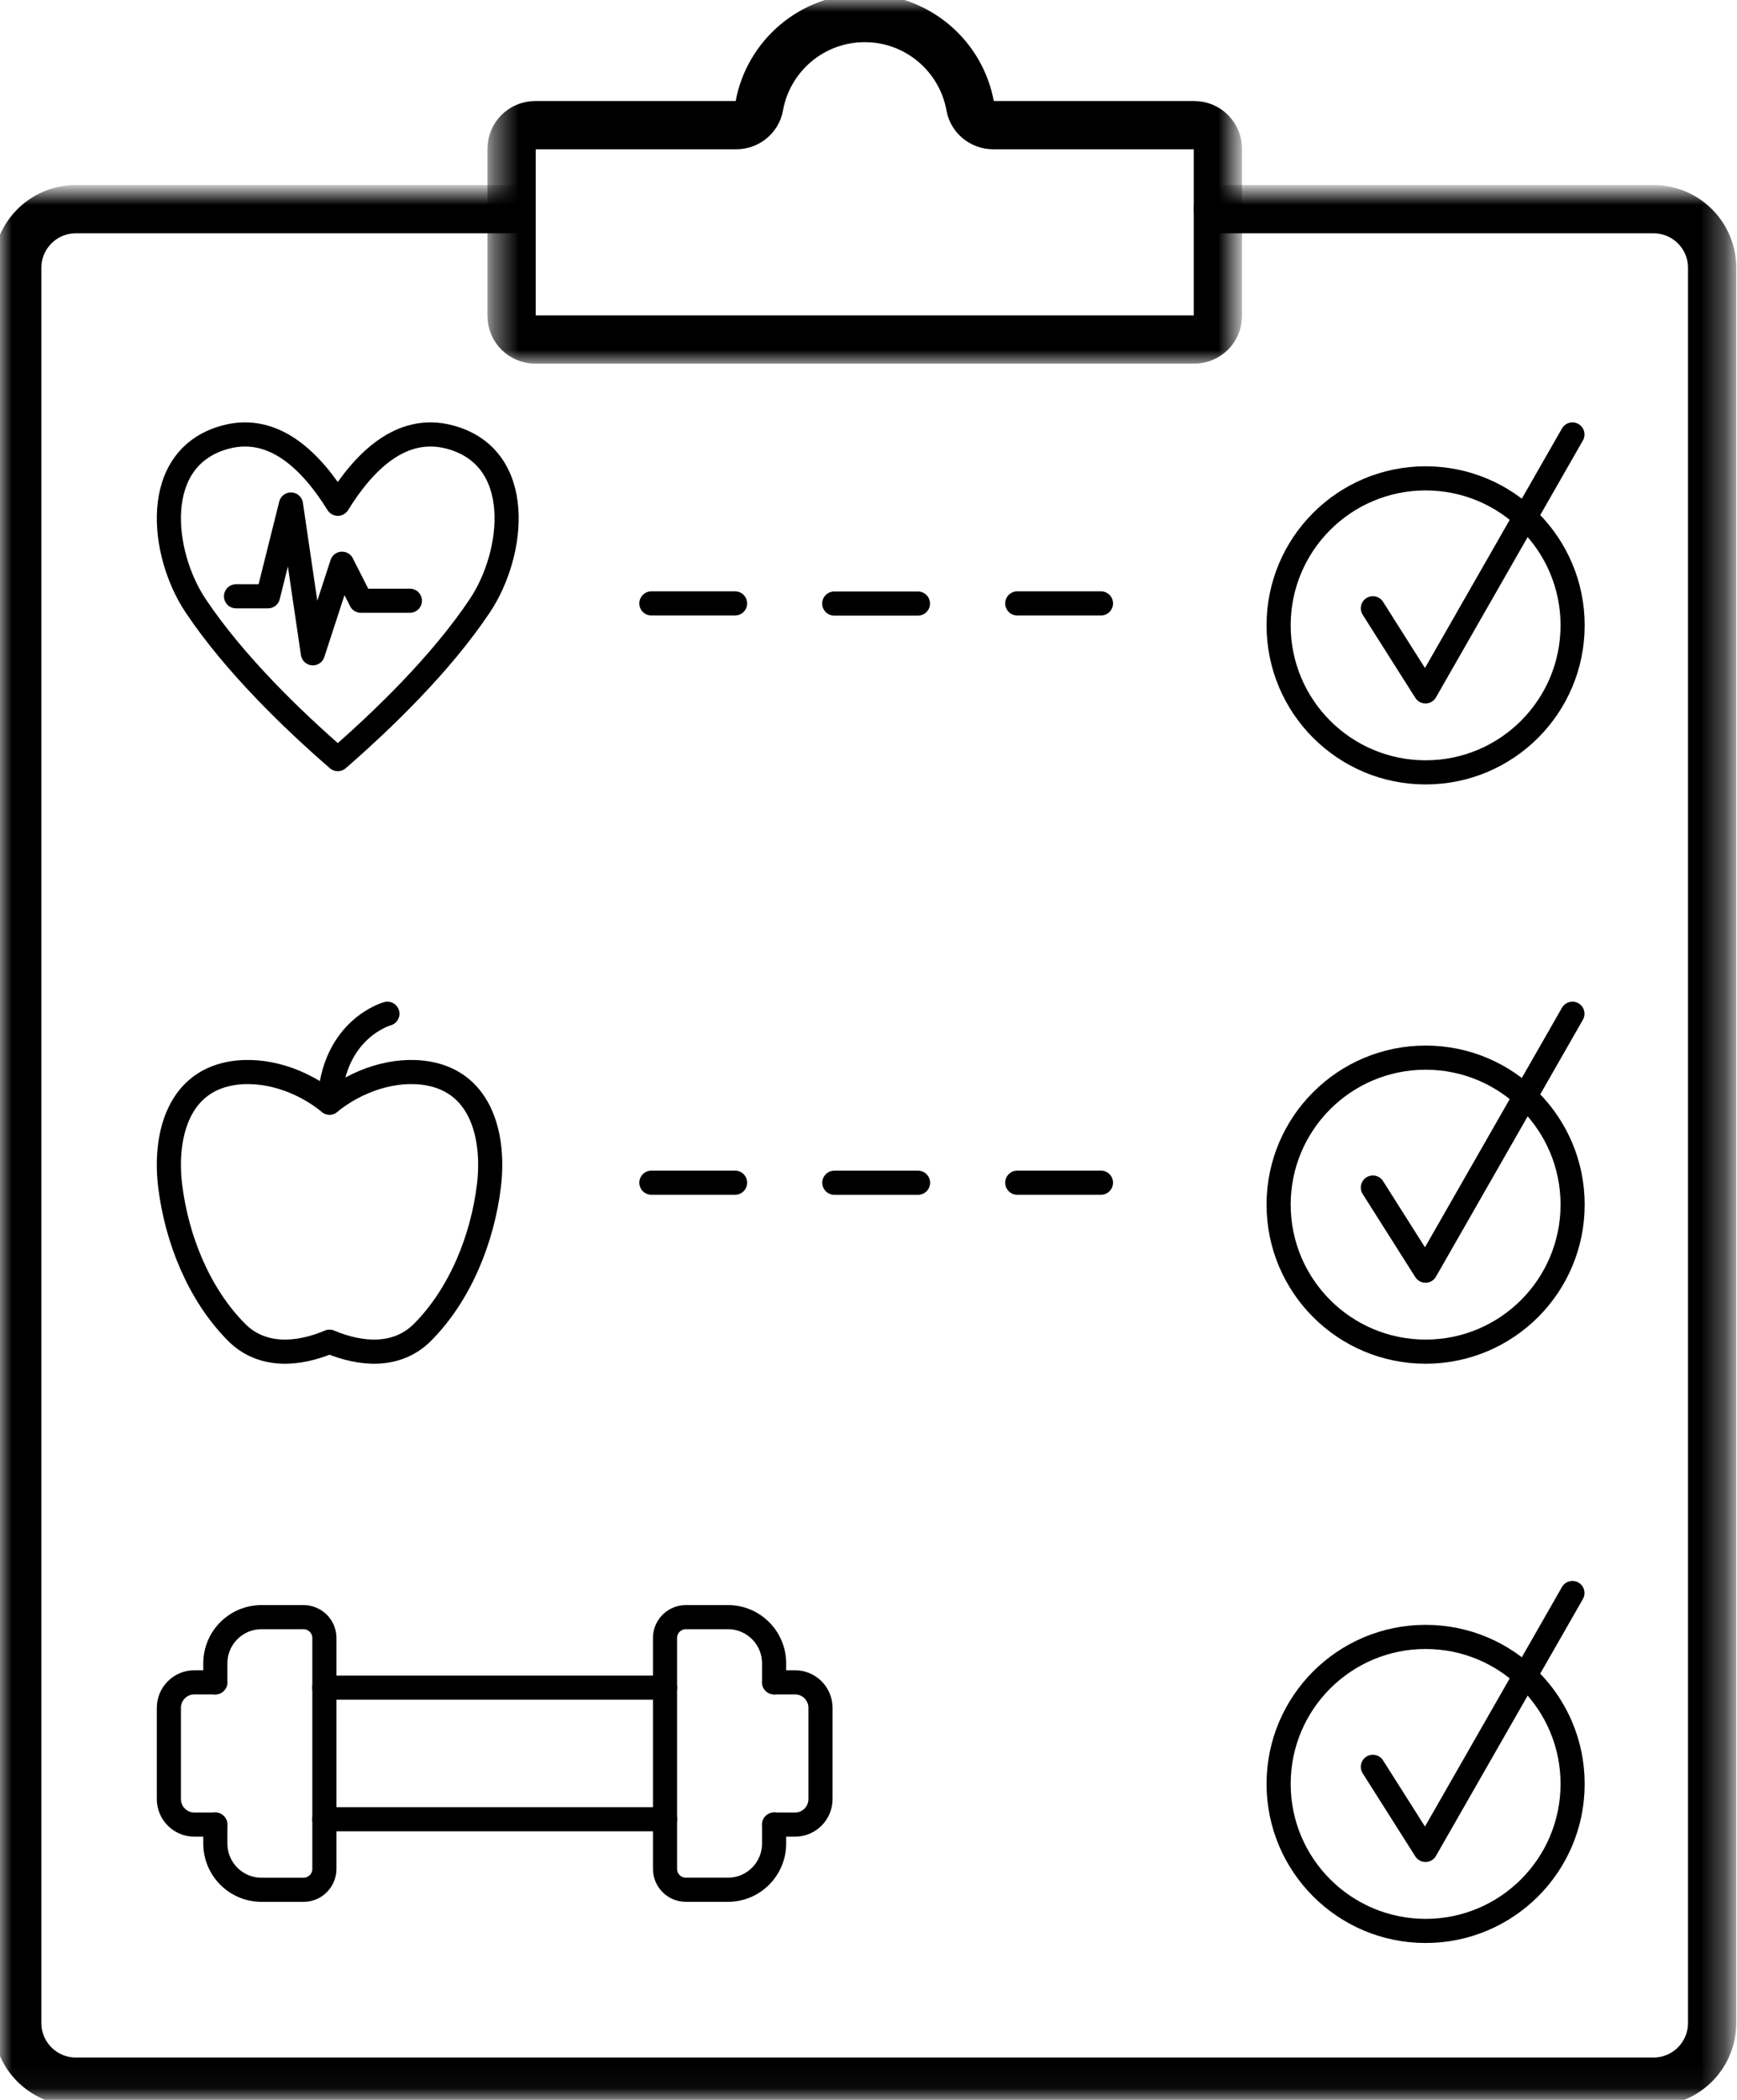 <svg xmlns="http://www.w3.org/2000/svg" width="72" height="87" viewBox="0 0 72 87" fill="none"><mask id="mask0_6043_2244" style="mask-type:luminance" maskUnits="userSpaceOnUse" x="20" y="0" width="32" height="16"><path d="M20.396 0H51.272V15.029H20.396V0Z" fill="white"></path></mask><g mask="url(#mask0_6043_2244)"><path d="M41.175 5.186C40.709 5.186 40.298 4.86 40.216 4.402C39.846 2.324 38.029 0.747 35.844 0.747C33.658 0.747 31.842 2.324 31.471 4.402C31.39 4.86 30.979 5.186 30.513 5.186H22.185C21.643 5.186 21.205 5.625 21.205 6.166V13.087C21.205 13.628 21.643 14.066 22.185 14.066H49.503C50.044 14.066 50.483 13.628 50.483 13.087V6.166C50.483 5.625 50.044 5.186 49.503 5.186H41.175Z" stroke="black" stroke-width="2" stroke-miterlimit="10" stroke-linecap="round" stroke-linejoin="round"></path></g><mask id="mask1_6043_2244" style="mask-type:luminance" maskUnits="userSpaceOnUse" x="0" y="7" width="72" height="80"><path d="M0 7.939H71.686V86.96H0V7.939Z" fill="white"></path></mask><g mask="url(#mask1_6043_2244)"><path d="M50.48 8.666H68.539C69.881 8.666 70.969 9.753 70.969 11.095V83.816C70.969 85.157 69.881 86.245 68.539 86.245H3.145C1.802 86.245 0.715 85.157 0.715 83.816V11.095C0.715 9.753 1.802 8.666 3.145 8.666H21.203" stroke="black" stroke-width="2" stroke-miterlimit="10" stroke-linecap="round" stroke-linejoin="round"></path></g><path d="M19.895 25.087C18.284 27.505 15.843 29.852 14.002 31.451C12.158 29.854 9.716 27.505 8.103 25.087C6.674 22.943 6.208 18.949 9.353 18.108C11.384 17.566 12.928 19.146 14.002 20.872C15.073 19.146 16.617 17.566 18.646 18.108C21.793 18.949 21.326 22.943 19.895 25.087Z" stroke="black" stroke-miterlimit="10" stroke-linecap="round" stroke-linejoin="round"></path><path d="M9.783 24.705H11.109L12.06 20.902L12.968 27.066L14.178 23.355L14.957 24.889H16.99" stroke="black" stroke-miterlimit="10" stroke-linecap="round" stroke-linejoin="round"></path><path d="M7.053 49.128C7.32 51.314 8.238 53.626 9.811 55.203C10.862 56.256 12.366 56.136 13.659 55.588C14.952 56.136 16.456 56.256 17.509 55.203C19.082 53.626 20 51.314 20.266 49.128C20.504 47.165 19.996 44.883 17.765 44.478C16.354 44.224 14.795 44.759 13.659 45.682C12.523 44.759 10.966 44.224 9.555 44.478C7.324 44.883 6.816 47.165 7.053 49.128Z" stroke="black" stroke-miterlimit="10" stroke-linecap="round" stroke-linejoin="round"></path><path d="M16.058 42C16.058 42 13.796 42.61 13.658 45.682" stroke="black" stroke-miterlimit="10" stroke-linecap="round" stroke-linejoin="round"></path><path d="M8.926 75.594V76.38C8.926 77.437 9.782 78.296 10.84 78.296H12.582C13.057 78.296 13.446 77.91 13.446 77.432V67.861C13.446 67.386 13.057 67 12.582 67H10.84C9.782 67 8.926 67.857 8.926 68.914V69.7" stroke="black" stroke-miterlimit="10" stroke-linecap="round" stroke-linejoin="round"></path><path d="M8.923 75.595H8.057C7.474 75.595 7 75.122 7 74.538V70.757C7 70.173 7.474 69.7 8.057 69.7H8.923" stroke="black" stroke-miterlimit="10" stroke-linecap="round" stroke-linejoin="round"></path><path d="M32.087 75.593V76.379C32.087 77.436 31.23 78.295 30.173 78.295H28.43C27.955 78.295 27.566 77.909 27.566 77.431V67.86C27.566 67.385 27.955 66.999 28.43 66.999H30.173C31.23 66.999 32.087 67.856 32.087 68.913V69.699" stroke="black" stroke-miterlimit="10" stroke-linecap="round" stroke-linejoin="round"></path><path d="M32.088 75.595H32.954C33.537 75.595 34.01 75.122 34.01 74.538V70.757C34.01 70.173 33.537 69.7 32.954 69.7H32.088" stroke="black" stroke-miterlimit="10" stroke-linecap="round" stroke-linejoin="round"></path><path d="M13.443 69.921H27.567" stroke="black" stroke-miterlimit="10" stroke-linecap="round" stroke-linejoin="round"></path><path d="M13.443 75.372H27.567" stroke="black" stroke-miterlimit="10" stroke-linecap="round" stroke-linejoin="round"></path><path d="M65.186 25.909C65.186 29.273 62.458 32 59.093 32C55.728 32 53 29.273 53 25.909C53 22.545 55.728 19.819 59.093 19.819C62.458 19.819 65.186 22.545 65.186 25.909Z" stroke="black" stroke-miterlimit="10" stroke-linecap="round" stroke-linejoin="round"></path><path d="M56.906 25.201L59.088 28.645L65.179 18" stroke="black" stroke-miterlimit="10" stroke-linecap="round" stroke-linejoin="round"></path><path d="M65.186 49.909C65.186 53.273 62.458 56 59.093 56C55.728 56 53 53.273 53 49.909C53 46.545 55.728 43.819 59.093 43.819C62.458 43.819 65.186 46.545 65.186 49.909Z" stroke="black" stroke-miterlimit="10" stroke-linecap="round" stroke-linejoin="round"></path><path d="M56.906 49.201L59.088 52.645L65.179 42" stroke="black" stroke-miterlimit="10" stroke-linecap="round" stroke-linejoin="round"></path><path d="M65.186 73.909C65.186 77.273 62.458 80 59.093 80C55.728 80 53 77.273 53 73.909C53 70.545 55.728 67.819 59.093 67.819C62.458 67.819 65.186 70.545 65.186 73.909Z" stroke="black" stroke-miterlimit="10" stroke-linecap="round" stroke-linejoin="round"></path><path d="M56.906 73.201L59.088 76.644L65.179 66" stroke="black" stroke-miterlimit="10" stroke-linecap="round" stroke-linejoin="round"></path><path d="M27 25H30.469" stroke="black" stroke-miterlimit="10" stroke-linecap="round" stroke-linejoin="round"></path><path d="M34.58 25.006H38.049" stroke="black" stroke-miterlimit="10" stroke-linecap="round" stroke-linejoin="round"></path><path d="M42.166 25H45.636" stroke="black" stroke-miterlimit="10" stroke-linecap="round" stroke-linejoin="round"></path><path d="M27 49H30.47" stroke="black" stroke-miterlimit="10" stroke-linecap="round" stroke-linejoin="round"></path><path d="M34.584 49.002H38.053" stroke="black" stroke-miterlimit="10" stroke-linecap="round" stroke-linejoin="round"></path><path d="M42.166 49H45.636" stroke="black" stroke-miterlimit="10" stroke-linecap="round" stroke-linejoin="round"></path></svg>